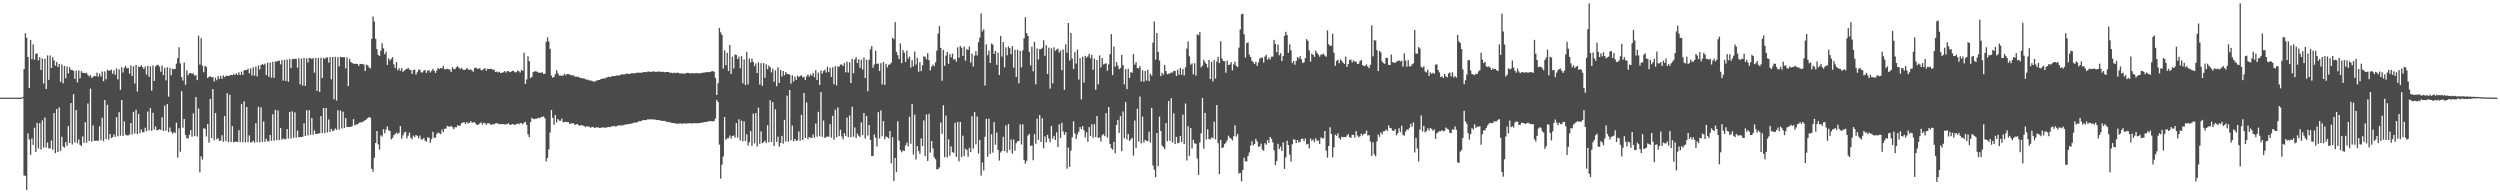 <?xml version="1.0" encoding="UTF-8"?>
<svg xmlns="http://www.w3.org/2000/svg" width="1920" height="150">
  <path d="M0 75.000h1v1.000H0zM1 75.000h1v1.000H1zM2 75.000h1v1.000H2zM3 75.000h1v1.000H3zM4 75.000h1v1.000H4zM5 75.000h1v1.000H5zM6 75.000h1v1.000H6zM7 75.000h1v1.000H7zM8 75.000h1v1.000H8zM9 75.000h1v1.000H9zM10 75.000h1v1.000H10zM11 75.000h1v1.000H11zM12 75.000h1v1.000H12zM13 75.000h1v1.000H13zM14 74.999h1v1.000H14zM15 74.998h1v1.000H15zM16 74.990h1v1.000H16zM17 74.425h1v1.000H17zM18 53.062h1v81.730H18zM19 25.623h1v109.371H19zM20 28.949h1v116.915H20zM21 43.753h1v58.702H21zM22 67.569h1v39.592H22zM23 30.679h1v88.270H23zM24 45.462h1v60.820H24zM25 34.044h1v77.216H25zM26 45.856h1v52.254H26zM27 41.336h1v75.363H27zM28 41.087h1v53.316H28zM29 46.387h1v67.712H29zM30 43.821h1v50.811H30zM31 53.797h1v61.039H31zM32 44.922h1v47.608H32zM33 64.087h1v49.335H33zM34 45.035h1v45.246H34zM35 68.357h1v44.922H35zM36 42.552h1v66.788H36zM37 61.349h1v52.609H37zM38 42.574h1v71.357H38zM39 52.220h1v55.682H39zM40 43.892h1v71.069H40zM41 46.313h1v40.534H41zM42 50.394h1v67.294H42zM43 47.612h1v36.149H43zM44 51.401h1v65.460H44zM45 49.145h1v33.356H45zM46 62.885h1v52.975H46zM47 49.507h1v55.484H47zM48 63.997h1v48.530H48zM49 50.662h1v62.727H49zM50 60.084h1v49.073H50zM51 51.162h1v60.824H51zM52 56.377h1v40.416H52zM53 51.604h1v58.203H53zM54 53.676h1v25.504H54zM55 53.722h1v57.304H55zM56 54.434h1v17.870H56zM57 60.508h1v48.976H57zM58 54.262h1v30.272H58zM59 63.301h1v46.774H59zM60 54.045h1v52.998H60zM61 60.070h1v51.075H61zM62 54.632h1v57.574H62zM63 55.943h1v48.862H63zM64 55.915h1v53.814H64zM65 56.195h1v37.707H65zM66 55.877h1v53.668H66zM67 57.544h1v21.991H67zM68 58.745h1v49.589H68zM69 57.689h1v10.382H69zM70 59.917h1v48.873H70zM71 58.834h1v37.474H71zM72 58.221h1v49.916H72zM73 58.626h1v49.515H73zM74 55.772h1v52.244H74zM75 58.816h1v49.334H75zM76 56.550h1v40.420H76zM77 58.749h1v48.974H77zM78 54.924h1v35.537H78zM79 62.371h1v46.012H79zM80 54.847h1v21.981H80zM81 60.865h1v45.982H81zM82 53.643h1v26.821H82zM83 54.152h1v53.137H83zM84 54.201h1v48.708H84zM85 53.437h1v52.633H85zM86 56.653h1v48.791H86zM87 54.045h1v49.188H87zM88 57.414h1v47.699H88zM89 52.600h1v37.431H89zM90 60.956h1v43.714H90zM91 53.230h1v32.962H91zM92 69.019h1v35.195H92zM93 51.662h1v25.123H93zM94 55.719h1v48.639H94zM95 51.974h1v41.310H95zM96 50.686h1v52.762H96zM97 52.461h1v51.582H97zM98 52.158h1v51.884H98zM99 56.546h1v46.794H99zM100 50.323h1v44.146H100zM101 58.308h1v44.949H101zM102 50.839h1v35.115H102zM103 64.189h1v38.381H103zM104 49.866h1v34.403H104zM105 70.373h1v32.625H105zM106 51.225h1v36.319H106zM107 51.396h1v50.886H107zM108 50.117h1v49.274H108zM109 51.447h1v50.186H109zM110 53.056h1v48.364H110zM111 51.076h1v47.029H111zM112 57.227h1v43.616H112zM113 50.605h1v35.029H113zM114 58.971h1v41.204H114zM115 50.919h1v32.152H115zM116 69.625h1v30.835H116zM117 50.298h1v36.325H117zM118 62.163h1v37.367H118zM119 51.039h1v46.109H119zM120 49.867h1v50.150H120zM121 49.823h1v50.056H121zM122 51.165h1v47.988H122zM123 55.153h1v44.681H123zM124 50.388h1v39.743H124zM125 57.575h1v43.033H125zM126 52.046h1v29.153H126zM127 61.768h1v38.683H127zM128 51.678h1v28.270H128zM129 74.238h1v27.311H129zM130 52.168h1v45.730H130zM131 57.729h1v43.449H131zM132 52.683h1v49.990H132zM133 53.209h1v48.321H133zM134 52.884h1v49.256H134zM135 48.829h1v45.393H135zM136 44.638h1v76.418H136zM137 36.228h1v62.301H137zM138 48.740h1v67.848H138zM139 59.174h1v10.851H139zM140 61.842h1v36.252H140zM141 48.060h1v43.330H141zM142 65.070h1v38.468H142zM143 54.053h1v52.192H143zM144 57.677h1v48.560H144zM145 56.212h1v47.276H145zM146 56.070h1v43.868H146zM147 56.675h1v48.326H147zM148 56.476h1v30.579H148zM149 57.994h1v46.612H149zM150 57.691h1v16.834H150zM151 61.550h1v43.344H151zM152 27.354h1v56.009H152zM153 49.538h1v82.802H153zM154 29.356h1v90.759H154zM155 50.494h1v72.144H155zM156 55.470h1v43.023H156zM157 50.510h1v48.409H157zM158 51.347h1v53.440H158zM159 59.864h1v35.389H159zM160 58.974h1v50.600H160zM161 58.591h1v17.356H161zM162 59.376h1v46.670H162zM163 59.146h1v9.238H163zM164 62.544h1v45.192H164zM165 59.529h1v27.253H165zM166 61.610h1v45.371H166zM167 58.336h1v47.827H167zM168 60.463h1v47.785H168zM169 58.379h1v49.518H169zM170 60.573h1v43.301H170zM171 57.900h1v50.943H171zM172 59.294h1v29.790H172zM173 58.362h1v50.011H173zM174 58.044h1v13.573H174zM175 58.359h1v50.890H175zM176 57.924h1v14.868H176zM177 57.489h1v51.551H177zM178 57.790h1v39.036H178zM179 56.784h1v52.575H179zM180 57.584h1v51.189H180zM181 56.204h1v52.748H181zM182 57.519h1v51.554H182zM183 55.529h1v44.453H183zM184 57.655h1v51.460H184zM185 55.001h1v24.795H185zM186 57.530h1v51.729H186zM187 54.000h1v23.807H187zM188 53.747h1v55.555H188zM189 53.781h1v28.324H189zM190 52.705h1v56.508H190zM191 56.304h1v47.678H191zM192 52.466h1v56.890H192zM193 57.950h1v51.187H193zM194 51.641h1v56.367H194zM195 58.103h1v51.448H195zM196 51.077h1v43.517H196zM197 58.682h1v50.459H197zM198 50.234h1v31.796H198zM199 53.273h1v56.082H199zM200 49.956h1v32.491H200zM201 49.033h1v59.873H201zM202 49.892h1v43.380H202zM203 48.848h1v60.161H203zM204 57.681h1v48.826H204zM205 48.140h1v60.349H205zM206 59.006h1v49.581H206zM207 48.020h1v55.545H207zM208 59.674h1v48.398H208zM209 47.403h1v40.367H209zM210 59.829h1v48.252H210zM211 47.265h1v37.115H211zM212 47.267h1v60.444H212zM213 46.724h1v38.111H213zM214 46.507h1v61.017H214zM215 49.426h1v48.938H215zM216 46.111h1v61.271H216zM217 61.940h1v44.364H217zM218 45.925h1v60.997H218zM219 62.222h1v44.697H219zM220 45.714h1v53.476H220zM221 62.836h1v43.575H221zM222 45.388h1v40.553H222zM223 52.266h1v54.154H223zM224 45.508h1v39.998H224zM225 45.141h1v60.696H225zM226 45.192h1v41.134H226zM227 45.205h1v60.546H227zM228 51.973h1v48.285H228zM229 44.771h1v60.709H229zM230 64.787h1v40.415H230zM231 44.924h1v60.286H231zM232 65.753h1v39.248H232zM233 44.491h1v50.220H233zM234 66.004h1v38.391H234zM235 44.821h1v39.906H235zM236 47.980h1v56.027H236zM237 44.527h1v40.086H237zM238 44.755h1v58.808H238zM239 45.293h1v45.356H239zM240 44.556h1v58.803H240zM241 55.821h1v44.314H241zM242 44.492h1v58.480H242zM243 69.805h1v32.960H243zM244 44.510h1v58.088H244zM245 70.535h1v31.826H245zM246 44.352h1v44.818H246zM247 59.911h1v42.333H247zM248 44.420h1v38.522H248zM249 45.353h1v56.849H249zM250 44.148h1v38.797H250zM251 44.067h1v57.643H251zM252 48.061h1v43.671H252zM253 43.873h1v57.483H253zM254 60.916h1v38.035H254zM255 43.800h1v57.007H255zM256 76.246h1v23.900H256zM257 43.598h1v55.049H257zM258 77.206h1v22.515H258zM259 43.933h1v40.735H259zM260 50.996h1v48.537H260zM261 43.700h1v41.237H261zM262 43.880h1v54.755H262zM263 44.048h1v41.728H263zM264 43.813h1v54.282H264zM265 52.516h1v38.134H265zM266 44.182h1v53.260H266zM267 66.165h1v31.452H267zM268 45.048h1v52.506H268zM269 47.553h1v49.864H269zM270 48.496h1v48.331H270zM271 48.868h1v42.625H271zM272 49.061h1v47.228H272zM273 48.974h1v46.653H273zM274 49.109h1v46.318H274zM275 50.577h1v44.266H275zM276 49.018h1v44.751H276zM277 49.157h1v45.026H277zM278 49.206h1v44.316H278zM279 49.550h1v43.544H279zM280 54.547h1v37.663H280zM281 49.571h1v42.143H281zM282 50.202h1v40.446H282zM283 51.798h1v38.078H283zM284 52.512h1v37.956H284zM285 29.839h1v99.819H285zM286 12.627h1v119.239H286zM287 16.612h1v104.537H287zM288 29.760h1v80.056H288zM289 37.724h1v62.931H289zM290 42.209h1v68.695H290zM291 42.998h1v71.849H291zM292 38.813h1v65.118H292zM293 33.220h1v71.696H293zM294 37.107h1v62.175H294zM295 41.608h1v60.805H295zM296 39.677h1v59.846H296zM297 49.839h1v47.210H297zM298 44.802h1v55.262H298zM299 46.497h1v54.126H299zM300 45.156h1v61.922H300zM301 43.947h1v61.971H301zM302 49.390h1v54.420H302zM303 52.332h1v50.559H303zM304 47.580h1v54.225H304zM305 54.020h1v48.874H305zM306 52.379h1v49.530H306zM307 54.329h1v42.500H307zM308 52.189h1v54.320H308zM309 55.179h1v48.812H309zM310 54.144h1v47.633H310zM311 53.450h1v47.701H311zM312 52.867h1v53.422H312zM313 52.097h1v52.136H313zM314 53.481h1v48.361H314zM315 53.735h1v52.055H315zM316 56.711h1v50.235H316zM317 53.774h1v50.416H317zM318 53.414h1v51.931H318zM319 57.238h1v46.464H319zM320 55.489h1v48.914H320zM321 53.459h1v52.777H321zM322 53.545h1v50.584H322zM323 55.647h1v51.349H323zM324 55.585h1v51.557H324zM325 54.145h1v51.803H325zM326 53.856h1v54.221H326zM327 55.947h1v52.791H327zM328 54.165h1v51.336H328zM329 53.922h1v51.801H329zM330 55.704h1v53.974H330zM331 54.412h1v52.421H331zM332 52.885h1v48.371H332zM333 54.327h1v51.583H333zM334 56.035h1v49.587H334zM335 54.051h1v48.762H335zM336 52.213h1v49.590H336zM337 53.040h1v49.314H337zM338 52.186h1v50.902H338zM339 52.529h1v46.997H339zM340 50.568h1v50.844H340zM341 53.166h1v45.655H341zM342 53.192h1v45.690H342zM343 52.737h1v43.932H343zM344 53.139h1v44.085H344zM345 53.440h1v43.849H345zM346 55.233h1v41.440H346zM347 51.608h1v46.149H347zM348 53.094h1v46.069H348zM349 52.977h1v44.699H349zM350 51.580h1v46.199H350zM351 50.813h1v45.230H351zM352 52.064h1v44.599H352zM353 53.043h1v43.290H353zM354 51.979h1v42.608H354zM355 53.391h1v40.689H355zM356 53.759h1v40.095H356zM357 53.500h1v41.681H357zM358 52.170h1v41.621H358zM359 53.178h1v41.572H359zM360 53.686h1v40.730H360zM361 53.186h1v39.914H361zM362 54.117h1v40.009H362zM363 55.101h1v39.042H363zM364 52.260h1v41.499H364zM365 51.908h1v43.260H365zM366 52.761h1v43.236H366zM367 52.885h1v42.777H367zM368 52.263h1v42.488H368zM369 53.851h1v40.136H369zM370 53.889h1v41.906H370zM371 53.015h1v41.320H371zM372 52.282h1v42.372H372zM373 54.268h1v41.568H373zM374 52.718h1v41.995H374zM375 53.041h1v41.504H375zM376 52.914h1v42.610H376zM377 52.912h1v43.003H377zM378 53.533h1v41.746H378zM379 53.509h1v41.983H379zM380 55.357h1v39.340H380zM381 54.954h1v39.605H381zM382 55.656h1v39.295H382zM383 55.033h1v40.379H383zM384 56.060h1v39.325H384zM385 55.872h1v39.430H385zM386 55.504h1v39.809H386zM387 54.555h1v41.007H387zM388 55.756h1v39.662H388zM389 54.644h1v40.689H389zM390 54.562h1v40.120H390zM391 55.431h1v40.361H391zM392 55.085h1v40.756H392zM393 54.329h1v40.883H393zM394 54.483h1v41.043H394zM395 55.505h1v40.397H395zM396 55.533h1v39.928H396zM397 54.173h1v40.627H397zM398 54.748h1v40.719H398zM399 55.720h1v38.905H399zM400 53.638h1v40.866H400zM401 54.450h1v40.970H401zM402 40.449h1v53.778H402zM403 64.429h1v29.169H403zM404 61.016h1v34.887H404zM405 43.187h1v59.882H405zM406 47.020h1v58.283H406zM407 59.956h1v33.853H407zM408 58.951h1v31.461H408zM409 55.352h1v35.970H409zM410 54.895h1v36.641H410zM411 54.731h1v36.357H411zM412 55.103h1v36.043H412zM413 55.697h1v34.739H413zM414 55.893h1v35.050H414zM415 55.823h1v34.103H415zM416 55.480h1v34.308H416zM417 56.823h1v32.504H417zM418 56.649h1v34.244H418zM419 32.147h1v91.860H419zM420 28.743h1v92.529H420zM421 31.832h1v82.901H421zM422 37.537h1v64.205H422zM423 58.028h1v26.420H423zM424 59.650h1v30.893H424zM425 59.103h1v36.721H425zM426 56.973h1v31.410H426zM427 53.891h1v40.099H427zM428 56.264h1v35.160H428zM429 57.965h1v34.639H429zM430 57.963h1v34.742H430zM431 58.256h1v32.819H431zM432 57.990h1v35.834H432zM433 56.560h1v37.239H433zM434 57.848h1v35.625H434zM435 56.807h1v37.047H435zM436 57.004h1v36.777H436zM437 57.116h1v38.187H437zM438 57.777h1v36.970H438zM439 57.960h1v36.806H439zM440 57.731h1v36.942H440zM441 59.056h1v36.843H441zM442 58.631h1v36.927H442zM443 59.199h1v36.058H443zM444 58.948h1v37.438H444zM445 59.915h1v36.475H445zM446 59.925h1v36.191H446zM447 60.301h1v36.070H447zM448 60.083h1v36.573H448zM449 60.752h1v36.801H449zM450 61.200h1v35.740H450zM451 61.145h1v36.060H451zM452 61.801h1v35.351H452zM453 61.703h1v36.516H453zM454 62.142h1v35.445H454zM455 62.500h1v34.928H455zM456 62.760h1v35.541H456zM457 62.289h1v35.584H457zM458 61.694h1v36.217H458zM459 61.512h1v36.288H459zM460 61.457h1v36.863H460zM461 60.668h1v37.470H461zM462 60.509h1v37.409H462zM463 60.097h1v37.722H463zM464 60.397h1v37.761H464zM465 59.583h1v38.400H465zM466 59.350h1v38.342H466zM467 58.912h1v38.505H467zM468 59.237h1v38.499H468zM469 58.790h1v38.302H469zM470 58.363h1v38.730H470zM471 58.524h1v38.144H471zM472 58.306h1v38.855H472zM473 57.932h1v39.086H473zM474 57.990h1v38.454H474zM475 57.967h1v38.329H475zM476 57.541h1v38.751H476zM477 56.968h1v39.472H477zM478 57.244h1v38.931H478zM479 57.148h1v38.714H479zM480 56.963h1v38.701H480zM481 56.431h1v39.172H481zM482 56.673h1v38.477H482zM483 56.851h1v38.422H483zM484 56.352h1v38.631H484zM485 56.210h1v38.663H485zM486 56.353h1v37.841H486zM487 56.190h1v38.057H487zM488 56.121h1v37.963H488zM489 55.717h1v38.184H489zM490 55.923h1v37.331H490zM491 55.751h1v37.286H491zM492 55.935h1v37.088H492zM493 55.579h1v36.704H493zM494 55.361h1v36.975H494zM495 55.397h1v36.819H495zM496 55.419h1v36.720H496zM497 54.916h1v36.645H497zM498 54.930h1v36.827H498zM499 55.177h1v36.457H499zM500 55.128h1v36.420H500zM501 54.825h1v37.015H501zM502 54.885h1v36.779H502zM503 55.221h1v36.755H503zM504 55.103h1v37.109H504zM505 54.972h1v37.304H505zM506 55.003h1v37.279H506zM507 55.214h1v37.460H507zM508 55.219h1v37.629H508zM509 55.159h1v37.738H509zM510 55.502h1v37.337H510zM511 55.266h1v38.038H511zM512 55.276h1v38.524H512zM513 55.236h1v38.356H513zM514 55.904h1v38.117H514zM515 55.805h1v38.399H515zM516 56.243h1v38.283H516zM517 55.721h1v38.847H517zM518 56.146h1v38.591H518zM519 55.896h1v39.063H519zM520 55.783h1v39.257H520zM521 56.287h1v38.562H521zM522 56.302h1v38.346H522zM523 56.369h1v38.758H523zM524 56.462h1v38.426H524zM525 56.498h1v38.282H525zM526 56.436h1v38.469H526zM527 55.929h1v38.898H527zM528 56.015h1v38.681H528zM529 56.286h1v38.370H529zM530 56.363h1v38.278H530zM531 56.172h1v38.707H531zM532 56.251h1v38.456H532zM533 56.365h1v38.153H533zM534 56.080h1v38.621H534zM535 56.154h1v38.505H535zM536 56.274h1v38.358H536zM537 56.385h1v38.052H537zM538 55.967h1v38.332H538zM539 56.058h1v38.099H539zM540 55.614h1v38.296H540zM541 55.679h1v37.994H541zM542 55.325h1v38.358H542zM543 55.437h1v37.913H543zM544 55.401h1v37.706H544zM545 55.189h1v37.785H545zM546 54.762h1v38.387H546zM547 54.541h1v38.767H547zM548 55.208h1v37.662H548zM549 59.727h1v31.290H549zM550 72.951h1v3.735H550zM551 63.914h1v14.434H551zM552 21.414h1v89.653H552zM553 24.817h1v112.381H553zM554 26.778h1v99.685H554zM555 52.622h1v67.598H555zM556 38.669h1v51.190H556zM557 50.011h1v57.425H557zM558 40.477h1v65.706H558zM559 54.538h1v51.524H559zM560 34.549h1v69.478H560zM561 56.839h1v49.578H561zM562 43.535h1v60.871H562zM563 52.561h1v51.518H563zM564 41.806h1v63.817H564zM565 42.253h1v52.294H565zM566 45.387h1v60.391H566zM567 43.534h1v48.083H567zM568 52.410h1v55.487H568zM569 43.061h1v49.629H569zM570 64.050h1v44.509H570zM571 45.666h1v47.638H571zM572 65.304h1v43.018H572zM573 39.846h1v63.393H573zM574 64.777h1v46.993H574zM575 44.966h1v64.281H575zM576 47.935h1v52.691H576zM577 44.990h1v67.053H577zM578 47.536h1v39.708H578zM579 50.859h1v59.205H579zM580 48.709h1v38.148H580zM581 56.105h1v56.356H581zM582 47.861h1v34.844H582zM583 64.909h1v45.598H583zM584 48.524h1v52.348H584zM585 65.922h1v44.035H585zM586 48.484h1v60.662H586zM587 59.754h1v48.313H587zM588 49.391h1v60.544H588zM589 53.132h1v43.026H589zM590 50.273h1v59.059H590zM591 51.621h1v25.344H591zM592 55.619h1v53.428H592zM593 52.803h1v25.575H593zM594 62.741h1v49.399H594zM595 54.075h1v29.837H595zM596 66.184h1v42.756H596zM597 51.702h1v53.244H597zM598 63.769h1v48.849H598zM599 53.749h1v56.078H599zM600 58.760h1v45.564H600zM601 54.505h1v55.814H601zM602 57.825h1v34.209H602zM603 55.359h1v53.320H603zM604 56.686h1v16.762H604zM605 56.969h1v51.863H605zM606 57.250h1v11.869H606zM607 64.268h1v43.437H607zM608 57.843h1v38.567H608zM609 62.564h1v46.000H609zM610 58.860h1v47.785H610zM611 61.359h1v46.892H611zM612 58.049h1v49.740H612zM613 59.153h1v41.742H613zM614 58.320h1v49.784H614zM615 57.755h1v30.461H615zM616 59.390h1v48.104H616zM617 58.916h1v12.436H617zM618 61.387h1v44.653H618zM619 58.648h1v20.064H619zM620 57.172h1v49.639H620zM621 58.840h1v46.340H621zM622 57.171h1v48.631H622zM623 58.127h1v47.810H623zM624 56.006h1v47.287H624zM625 59.292h1v46.447H625zM626 53.866h1v41.021H626zM627 61.429h1v43.562H627zM628 55.748h1v30.102H628zM629 65.207h1v39.429H629zM630 54.165h1v16.474H630zM631 56.552h1v48.532H631zM632 54.522h1v38.074H632zM633 53.487h1v52.512H633zM634 55.700h1v49.513H634zM635 51.133h1v53.621H635zM636 55.406h1v49.638H636zM637 52.007h1v43.285H637zM638 59.094h1v46.577H638zM639 51.690h1v37.246H639zM640 64.731h1v42.536H640zM641 50.759h1v33.492H641zM642 65.625h1v39.762H642zM643 51.069h1v31.484H643zM644 51.193h1v53.345H644zM645 49.594h1v50.022H645zM646 49.458h1v55.356H646zM647 50.717h1v56.268H647zM648 48.411h1v53.929H648zM649 55.533h1v48.949H649zM650 47.325h1v43.001H650zM651 55.708h1v49.680H651zM652 47.882h1v40.868H652zM653 63.744h1v41.647H653zM654 45.137h1v36.891H654zM655 56.311h1v48.680H655zM656 45.642h1v52.238H656zM657 43.835h1v62.309H657zM658 48.418h1v54.186H658zM659 45.570h1v58.648H659zM660 52.097h1v53.145H660zM661 45.939h1v48.078H661zM662 53.372h1v50.385H662zM663 44.079h1v42.749H663zM664 59.941h1v46.468H664zM665 45.805h1v43.177H665zM666 70.054h1v34.045H666zM667 45.931h1v50.112H667zM668 37.859h1v69.673H668zM669 35.381h1v84.397H669zM670 52.041h1v67.732H670zM671 49.506h1v53.823H671zM672 38.872h1v66.891H672zM673 49.144h1v63.410H673zM674 48.681h1v37.417H674zM675 54.552h1v51.848H675zM676 48.478h1v36.289H676zM677 64.769h1v39.891H677zM678 47.492h1v45.556H678zM679 65.215h1v41.807H679zM680 49.013h1v55.807H680zM681 51.756h1v53.604H681zM682 49.735h1v56.534H682zM683 49.436h1v51.191H683zM684 48.125h1v77.307H684zM685 28.999h1v76.390H685zM686 30.073h1v108.904H686zM687 16.987h1v104.298H687zM688 39.907h1v92.258H688zM689 42.417h1v50.707H689zM690 45.354h1v62.665H690zM691 33.367h1v81.936H691zM692 48.543h1v68.464H692zM693 38.466h1v77.086H693zM694 40.461h1v75.546H694zM695 47.580h1v64.162H695zM696 38.878h1v70.634H696zM697 44.962h1v67.450H697zM698 43.419h1v46.293H698zM699 51.987h1v58.440H699zM700 46.103h1v33.771H700zM701 50.981h1v67.696H701zM702 39.606h1v48.508H702zM703 49.603h1v72.934H703zM704 44.534h1v67.712H704zM705 55.108h1v60.832H705zM706 47.824h1v70.422H706zM707 54.635h1v51.639H707zM708 50.181h1v62.097H708zM709 43.204h1v49.265H709zM710 43.689h1v76.297H710zM711 45.536h1v42.377H711zM712 40.805h1v82.851H712zM713 46.215h1v41.182H713zM714 54.087h1v63.085H714zM715 51.081h1v57.306H715zM716 49.612h1v64.352H716zM717 50.852h1v69.855H717zM718 47.874h1v74.441H718zM719 38.858h1v91.184H719zM720 25.774h1v104.076H720zM721 20.091h1v108.435H721zM722 36.749h1v57.344H722zM723 62.005h1v40.745H723zM724 38.292h1v42.575H724zM725 50.604h1v70.137H725zM726 42.719h1v46.026H726zM727 39.907h1v81.031H727zM728 48.992h1v58.001H728zM729 41.541h1v78.050H729zM730 44.056h1v68.425H730zM731 41.143h1v75.689H731zM732 45.749h1v71.707H732zM733 45.373h1v48.913H733zM734 47.376h1v73.111H734zM735 36.312h1v57.355H735zM736 44.283h1v79.679H736zM737 35.233h1v58.411H737zM738 36.678h1v83.950H738zM739 42.973h1v61.273H739zM740 35.715h1v84.212H740zM741 46.605h1v67.532H741zM742 37.779h1v77.486H742zM743 38.364h1v81.984H743zM744 35.718h1v77.801H744zM745 48.095h1v68.641H745zM746 41.196h1v48.031H746zM747 51.101h1v63.098H747zM748 42.706h1v43.365H748zM749 39.375h1v71.517H749zM750 42.657h1v46.821H750zM751 32.395h1v85.496H751zM752 28.940h1v78.459H752zM753 10.356h1v124.547H753zM754 24.097h1v100.657H754zM755 22.489h1v108.485H755zM756 65.671h1v39.401H756zM757 34.049h1v57.218H757zM758 42.406h1v77.949H758zM759 38.815h1v52.316H759zM760 48.402h1v69.798H760zM761 33.457h1v69.649H761zM762 34.265h1v82.947H762zM763 41.481h1v52.336H763zM764 39.234h1v71.904H764zM765 49.831h1v52.008H765zM766 40.465h1v74.644H766zM767 57.646h1v65.645H767zM768 27.676h1v89.470H768zM769 43.398h1v72.525H769zM770 32.374h1v72.706H770zM771 51.746h1v64.395H771zM772 36.420h1v59.871H772zM773 42.472h1v74.825H773zM774 35.655h1v59.682H774zM775 36.973h1v78.209H775zM776 41.643h1v65.465H776zM777 35.333h1v82.628H777zM778 51.976h1v55.199H778zM779 38.174h1v77.573H779zM780 59.183h1v50.837H780zM781 38.124h1v70.306H781zM782 63.937h1v44.436H782zM783 39.046h1v56.505H783zM784 51.710h1v59.301H784zM785 38.705h1v56.786H785zM786 29.372h1v93.624H786zM787 13.184h1v112.480H787zM788 25.411h1v98.091H788zM789 27.505h1v76.652H789zM790 39.758h1v63.093H790zM791 50.201h1v61.935H791zM792 35.833h1v75.909H792zM793 54.718h1v68.365H793zM794 32.123h1v70.964H794zM795 64.729h1v45.670H795zM796 37.199h1v53.906H796zM797 45.669h1v61.765H797zM798 37.733h1v50.647H798zM799 37.739h1v71.305H799zM800 36.643h1v54.191H800zM801 30.880h1v83.036H801zM802 42.909h1v61.873H802zM803 34.678h1v74.642H803zM804 56.770h1v46.806H804zM805 36.603h1v69.855H805zM806 68.057h1v41.150H806zM807 37.083h1v59.651H807zM808 64.051h1v42.343H808zM809 36.363h1v67.987H809zM810 38.947h1v68.555H810zM811 38.018h1v63.681H811zM812 37.286h1v75.639H812zM813 40.389h1v55.081H813zM814 38.710h1v67.355H814zM815 53.855h1v40.395H815zM816 38.055h1v62.836H816zM817 68.950h1v34.698H817zM818 34.036h1v67.445H818zM819 40.533h1v88.989H819zM820 17.608h1v95.758H820zM821 46.439h1v81.724H821zM822 25.281h1v90.423H822zM823 45.002h1v60.400H823zM824 52.935h1v40.283H824zM825 39.973h1v62.500H825zM826 48.804h1v57.970H826zM827 38.023h1v65.133H827zM828 61.111h1v40.080H828zM829 44.522h1v53.047H829zM830 76.322h1v22.893H830zM831 43.446h1v53.362H831zM832 63.456h1v36.528H832zM833 42.859h1v62.709H833zM834 44.268h1v57.298H834zM835 43.250h1v65.667H835zM836 41.259h1v56.390H836zM837 44.795h1v59.729H837zM838 42.070h1v53.376H838zM839 53.546h1v52.210H839zM840 44.980h1v50.466H840zM841 68.873h1v36.381H841zM842 46.081h1v42.937H842zM843 64.723h1v41.200H843zM844 42.562h1v62.954H844zM845 51.757h1v57.002H845zM846 44.564h1v59.351H846zM847 49.433h1v53.481H847zM848 48.953h1v55.664H848zM849 48.645h1v38.221H849zM850 54.270h1v51.353H850zM851 49.469h1v32.767H851zM852 41.542h1v69.027H852zM853 26.187h1v87.695H853zM854 57.690h1v57.219H854zM855 35.732h1v73.235H855zM856 51.244h1v66.399H856zM857 47.545h1v48.415H857zM858 50.339h1v41.760H858zM859 53.213h1v48.836H859zM860 52.217h1v37.029H860zM861 42.180h1v73.958H861zM862 50.028h1v35.555H862zM863 64.807h1v41.385H863zM864 53.055h1v25.303H864zM865 68.522h1v38.597H865zM866 52.782h1v50.147H866zM867 59.836h1v48.477H867zM868 55.343h1v51.727H868zM869 55.907h1v49.915H869zM870 41.548h1v78.008H870zM871 49.633h1v42.922H871zM872 47.668h1v66.094H872zM873 52.334h1v31.211H873zM874 52.436h1v56.255H874zM875 50.745h1v23.406H875zM876 62.467h1v47.626H876zM877 53.969h1v35.566H877zM878 62.822h1v46.643H878zM879 54.456h1v52.907H879zM880 61.909h1v46.242H880zM881 53.555h1v54.963H881zM882 62.319h1v38.862H882zM883 56.613h1v52.966H883zM884 58.136h1v24.717H884zM885 32.742h1v94.385H885zM886 16.563h1v113.809H886zM887 45.814h1v90.284H887zM888 25.282h1v76.849H888zM889 39.856h1v87.773H889zM890 46.498h1v43.074H890zM891 58.411h1v42.154H891zM892 55.874h1v55.959H892zM893 57.284h1v55.591H893zM894 49.957h1v64.697H894zM895 54.641h1v39.911H895zM896 56.974h1v51.584H896zM897 56.519h1v21.042H897zM898 56.471h1v51.697H898zM899 55.696h1v19.702H899zM900 55.728h1v53.755H900zM901 54.350h1v32.707H901zM902 54.492h1v56.159H902zM903 58.313h1v46.809H903zM904 53.522h1v56.616H904zM905 57.433h1v52.138H905zM906 52.122h1v52.332H906zM907 57.461h1v51.670H907zM908 52.869h1v35.191H908zM909 57.939h1v52.719H909zM910 51.651h1v27.859H910zM911 37.398h1v85.873H911zM912 31.899h1v65.013H912zM913 43.273h1v76.423H913zM914 49.670h1v48.742H914zM915 48.619h1v65.427H915zM916 57.133h1v50.234H916zM917 48.528h1v61.475H917zM918 58.069h1v52.398H918zM919 26.366h1v95.363H919zM920 27.067h1v107.256H920zM921 24.688h1v84.804H921zM922 51.684h1v50.750H922zM923 50.362h1v24.833H923zM924 45.881h1v68.349H924zM925 47.812h1v38.870H925zM926 49.199h1v57.921H926zM927 51.843h1v47.459H927zM928 45.998h1v60.755H928zM929 60.684h1v46.365H929zM930 47.345h1v58.187H930zM931 62.503h1v43.756H931zM932 46.156h1v47.272H932zM933 60.368h1v46.760H933zM934 47.278h1v33.329H934zM935 43.595h1v66.310H935zM936 48.419h1v85.302H936zM937 31.658h1v75.801H937zM938 44.943h1v68.782H938zM939 46.805h1v66.407H939zM940 46.935h1v63.810H940zM941 55.830h1v53.714H941zM942 46.474h1v61.264H942zM943 49.930h1v54.243H943zM944 49.572h1v56.273H944zM945 47.702h1v58.868H945zM946 54.045h1v53.830H946zM947 49.524h1v55.131H947zM948 47.374h1v48.863H948zM949 50.637h1v54.240H949zM950 51.516h1v51.304H950zM951 36.590h1v96.618H951zM952 22.626h1v110.065H952zM953 10.945h1v128.293H953zM954 10.569h1v120.056H954zM955 26.409h1v94.688H955zM956 44.164h1v79.839H956zM957 33.050h1v90.865H957zM958 32.511h1v87.400H958zM959 41.958h1v75.205H959zM960 43.776h1v68.093H960zM961 46.631h1v61.870H961zM962 47.759h1v63.949H962zM963 49.165h1v61.487H963zM964 47.432h1v59.193H964zM965 50.561h1v58.100H965zM966 47.939h1v64.681H966zM967 44.966h1v67.628H967zM968 44.415h1v65.926H968zM969 44.115h1v70.783H969zM970 48.018h1v67.745H970zM971 43.390h1v66.515H971zM972 42.104h1v68.975H972zM973 45.879h1v61.734H973zM974 44.138h1v65.520H974zM975 45.726h1v59.490H975zM976 43.470h1v63.144H976zM977 43.463h1v65.873H977zM978 30.598h1v84.821H978zM979 33.767h1v93.059H979zM980 40.147h1v83.545H980zM981 34.272h1v76.202H981zM982 42.423h1v72.060H982zM983 40.860h1v71.758H983zM984 46.917h1v69.082H984zM985 43.061h1v66.272H985zM986 27.545h1v102.214H986zM987 24.399h1v96.491H987zM988 26.858h1v81.220H988zM989 40.539h1v70.824H989zM990 34.084h1v84.668H990zM991 38.616h1v85.482H991zM992 48.438h1v62.333H992zM993 46.898h1v59.958H993zM994 49.669h1v57.688H994zM995 46.753h1v63.151H995zM996 43.761h1v63.737H996zM997 44.933h1v64.531H997zM998 43.064h1v65.851H998zM999 45.513h1v61.120H999zM1000 48.446h1v58.069H1000zM1001 47.814h1v60.595H1001zM1002 44.653h1v61.697H1002zM1003 30.075h1v80.879H1003zM1004 31.350h1v79.164H1004zM1005 38.695h1v75.260H1005zM1006 47.329h1v59.119H1006zM1007 41.263h1v66.802H1007zM1008 42.132h1v65.100H1008zM1009 43.616h1v65.517H1009zM1010 38.805h1v67.445H1010zM1011 40.654h1v67.419H1011zM1012 41.912h1v65.940H1012zM1013 43.482h1v67.062H1013zM1014 41.914h1v63.738H1014zM1015 41.797h1v64.458H1015zM1016 41.226h1v65.020H1016zM1017 42.697h1v57.922H1017zM1018 43.556h1v72.129H1018zM1019 23.295h1v97.743H1019zM1020 34.037h1v78.076H1020zM1021 35.272h1v62.487H1021zM1022 35.073h1v67.800H1022zM1023 25.884h1v94.835H1023zM1024 40.443h1v72.809H1024zM1025 50.520h1v52.889H1025zM1026 46.822h1v57.547H1026zM1027 45.814h1v56.618H1027zM1028 48.606h1v57.369H1028zM1029 45.577h1v61.560H1029zM1030 46.720h1v58.282H1030zM1031 48.130h1v57.251H1031zM1032 49.087h1v56.107H1032zM1033 43.529h1v61.771H1033zM1034 51.425h1v52.677H1034zM1035 49.201h1v53.814H1035zM1036 46.102h1v59.266H1036zM1037 45.713h1v60.145H1037zM1038 47.921h1v55.635H1038zM1039 46.343h1v57.187H1039zM1040 47.405h1v58.299H1040zM1041 47.279h1v53.445H1041zM1042 49.093h1v54.896H1042zM1043 48.896h1v56.521H1043zM1044 46.913h1v57.749H1044zM1045 45.951h1v56.660H1045zM1046 49.990h1v54.097H1046zM1047 50.799h1v52.073H1047zM1048 50.524h1v52.119H1048zM1049 49.490h1v50.832H1049zM1050 51.119h1v52.995H1050zM1051 52.332h1v51.509H1051zM1052 49.720h1v59.024H1052zM1053 19.437h1v100.301H1053zM1054 43.196h1v66.085H1054zM1055 30.832h1v87.673H1055zM1056 31.123h1v88.948H1056zM1057 38.516h1v70.137H1057zM1058 54.597h1v48.747H1058zM1059 39.125h1v65.914H1059zM1060 40.170h1v61.474H1060zM1061 47.146h1v56.087H1061zM1062 48.426h1v52.480H1062zM1063 49.010h1v51.773H1063zM1064 44.434h1v54.972H1064zM1065 44.468h1v56.190H1065zM1066 49.745h1v46.570H1066zM1067 50.005h1v48.225H1067zM1068 41.903h1v56.691H1068zM1069 47.691h1v52.597H1069zM1070 48.165h1v52.443H1070zM1071 48.226h1v50.963H1071zM1072 47.366h1v56.552H1072zM1073 46.683h1v55.787H1073zM1074 46.363h1v52.161H1074zM1075 47.196h1v54.273H1075zM1076 46.554h1v50.003H1076zM1077 51.156h1v52.393H1077zM1078 41.020h1v63.225H1078zM1079 46.617h1v54.567H1079zM1080 51.253h1v48.104H1080zM1081 46.198h1v53.566H1081zM1082 50.916h1v47.272H1082zM1083 51.003h1v44.014H1083zM1084 49.469h1v47.940H1084zM1085 48.712h1v45.336H1085zM1086 23.094h1v93.974H1086zM1087 41.094h1v64.807H1087zM1088 41.286h1v72.773H1088zM1089 36.164h1v87.843H1089zM1090 37.226h1v62.269H1090zM1091 51.261h1v37.417H1091zM1092 52.086h1v48.926H1092zM1093 50.859h1v45.827H1093zM1094 54.814h1v46.938H1094zM1095 55.630h1v45.169H1095zM1096 53.491h1v45.062H1096zM1097 58.364h1v41.949H1097zM1098 55.613h1v42.745H1098zM1099 56.632h1v42.357H1099zM1100 55.871h1v44.529H1100zM1101 56.612h1v42.812H1101zM1102 49.681h1v56.981H1102zM1103 49.367h1v53.028H1103zM1104 53.743h1v47.813H1104zM1105 55.592h1v45.146H1105zM1106 59.145h1v41.741H1106zM1107 58.549h1v41.336H1107zM1108 59.862h1v41.068H1108zM1109 56.738h1v43.766H1109zM1110 58.640h1v39.297H1110zM1111 59.388h1v39.516H1111zM1112 56.386h1v43.155H1112zM1113 55.688h1v46.297H1113zM1114 58.669h1v43.529H1114zM1115 55.499h1v43.897H1115zM1116 59.470h1v40.133H1116zM1117 58.381h1v38.718H1117zM1118 59.584h1v40.078H1118zM1119 26.826h1v97.841H1119zM1120 31.772h1v93.369H1120zM1121 33.053h1v83.368H1121zM1122 37.628h1v77.650H1122zM1123 53.354h1v52.584H1123zM1124 64.729h1v20.362H1124zM1125 61.658h1v31.637H1125zM1126 57.287h1v37.751H1126zM1127 46.320h1v55.972H1127zM1128 46.150h1v61.077H1128zM1129 54.099h1v48.890H1129zM1130 56.930h1v41.480H1130zM1131 57.224h1v42.212H1131zM1132 57.767h1v37.677H1132zM1133 56.527h1v41.739H1133zM1134 56.868h1v40.356H1134zM1135 54.840h1v42.551H1135zM1136 53.977h1v42.890H1136zM1137 40.503h1v70.648H1137zM1138 45.809h1v57.302H1138zM1139 48.446h1v51.640H1139zM1140 47.416h1v52.705H1140zM1141 50.867h1v47.344H1141zM1142 51.441h1v44.916H1142zM1143 50.869h1v44.131H1143zM1144 52.074h1v42.199H1144zM1145 53.772h1v40.879H1145zM1146 52.476h1v41.970H1146zM1147 53.101h1v40.089H1147zM1148 52.882h1v40.398H1148zM1149 54.032h1v39.168H1149zM1150 54.571h1v37.463H1150zM1151 34.082h1v57.429H1151zM1152 42.129h1v63.678H1152zM1153 10.522h1v121.680H1153zM1154 24.191h1v111.490H1154zM1155 34.190h1v88.175H1155zM1156 58.766h1v46.112H1156zM1157 57.382h1v39.806H1157zM1158 52.524h1v49.971H1158zM1159 53.257h1v39.321H1159zM1160 52.716h1v44.990H1160zM1161 46.499h1v50.434H1161zM1162 51.958h1v46.024H1162zM1163 54.338h1v39.836H1163zM1164 55.810h1v37.496H1164zM1165 52.604h1v40.876H1165zM1166 54.884h1v41.012H1166zM1167 56.211h1v39.778H1167zM1168 55.487h1v38.879H1168zM1169 55.298h1v39.073H1169zM1170 55.956h1v38.722H1170zM1171 55.461h1v39.840H1171zM1172 55.535h1v39.221H1172zM1173 55.739h1v38.514H1173zM1174 55.580h1v39.257H1174zM1175 55.374h1v39.859H1175zM1176 55.431h1v40.132H1176zM1177 55.983h1v39.332H1177zM1178 30.628h1v76.394H1178zM1179 41.280h1v67.397H1179zM1180 46.023h1v58.385H1180zM1181 51.515h1v47.182H1181zM1182 51.191h1v46.609H1182zM1183 51.351h1v46.732H1183zM1184 52.409h1v48.452H1184zM1185 54.000h1v47.858H1185zM1186 46.041h1v68.394H1186zM1187 44.195h1v68.223H1187zM1188 38.121h1v57.458H1188zM1189 57.822h1v37.855H1189zM1190 43.584h1v58.540H1190zM1191 44.177h1v63.655H1191zM1192 53.939h1v46.981H1192zM1193 53.708h1v40.658H1193zM1194 59.311h1v32.488H1194zM1195 55.828h1v38.403H1195zM1196 54.033h1v42.103H1196zM1197 52.978h1v41.221H1197zM1198 52.665h1v42.672H1198zM1199 54.524h1v40.822H1199zM1200 55.987h1v37.666H1200zM1201 54.192h1v39.425H1201zM1202 41.803h1v55.246H1202zM1203 32.089h1v86.911H1203zM1204 37.390h1v75.392H1204zM1205 43.702h1v58.743H1205zM1206 48.681h1v49.846H1206zM1207 51.678h1v46.932H1207zM1208 50.142h1v45.513H1208zM1209 52.283h1v42.442H1209zM1210 51.141h1v42.772H1210zM1211 50.652h1v42.457H1211zM1212 53.601h1v39.676H1212zM1213 52.941h1v40.674H1213zM1214 53.720h1v39.510H1214zM1215 55.865h1v36.414H1215zM1216 67.654h1v16.949H1216zM1217 71.205h1v26.236H1217zM1218 44.378h1v85.141H1218zM1219 22.448h1v91.163H1219zM1220 2.546h1v130.822H1220zM1221 40.726h1v95.300H1221zM1222 50.689h1v64.293H1222zM1223 40.326h1v68.784H1223zM1224 44.786h1v62.569H1224zM1225 46.680h1v57.209H1225zM1226 32.695h1v69.997H1226zM1227 39.850h1v72.809H1227zM1228 43.800h1v68.976H1228zM1229 40.995h1v67.425H1229zM1230 43.324h1v66.144H1230zM1231 40.123h1v71.485H1231zM1232 42.986h1v63.389H1232zM1233 44.831h1v51.485H1233zM1234 44.026h1v58.818H1234zM1235 43.391h1v61.397H1235zM1236 39.556h1v67.726H1236zM1237 39.130h1v66.013H1237zM1238 44.433h1v60.278H1238zM1239 40.737h1v63.399H1239zM1240 45.570h1v54.568H1240zM1241 47.639h1v61.361H1241zM1242 47.484h1v58.255H1242zM1243 46.436h1v59.843H1243zM1244 43.211h1v68.041H1244zM1245 33.662h1v86.573H1245zM1246 45.888h1v67.542H1246zM1247 43.917h1v60.670H1247zM1248 46.265h1v62.600H1248zM1249 46.568h1v65.972H1249zM1250 53.479h1v55.317H1250zM1251 49.545h1v59.844H1251zM1252 49.967h1v63.564H1252zM1253 33.221h1v68.109H1253zM1254 22.942h1v88.372H1254zM1255 31.101h1v84.094H1255zM1256 42.713h1v72.567H1256zM1257 38.191h1v71.417H1257zM1258 42.586h1v68.199H1258zM1259 50.310h1v64.251H1259zM1260 48.147h1v69.421H1260zM1261 47.816h1v55.252H1261zM1262 42.061h1v72.357H1262zM1263 40.958h1v73.018H1263zM1264 44.907h1v68.491H1264zM1265 45.354h1v64.771H1265zM1266 53.177h1v57.496H1266zM1267 45.997h1v65.225H1267zM1268 49.350h1v52.793H1268zM1269 47.823h1v61.065H1269zM1270 45.109h1v79.445H1270zM1271 51.230h1v60.001H1271zM1272 39.639h1v71.282H1272zM1273 48.618h1v66.312H1273zM1274 48.676h1v63.388H1274zM1275 47.721h1v53.294H1275zM1276 50.674h1v61.427H1276zM1277 46.527h1v62.949H1277zM1278 48.209h1v61.808H1278zM1279 44.899h1v65.347H1279zM1280 50.673h1v57.962H1280zM1281 49.103h1v62.748H1281zM1282 50.597h1v50.103H1282zM1283 48.592h1v65.112H1283zM1284 47.342h1v60.356H1284zM1285 46.044h1v78.144H1285zM1286 40.822h1v68.543H1286zM1287 24.156h1v106.750H1287zM1288 19.687h1v96.770H1288zM1289 25.847h1v86.709H1289zM1290 29.110h1v86.335H1290zM1291 29.033h1v83.189H1291zM1292 44.006h1v69.350H1292zM1293 48.164h1v63.536H1293zM1294 48.722h1v62.285H1294zM1295 43.516h1v64.015H1295zM1296 49.238h1v52.924H1296zM1297 48.330h1v58.397H1297zM1298 45.792h1v59.490H1298zM1299 47.344h1v59.873H1299zM1300 47.413h1v58.065H1300zM1301 46.083h1v61.311H1301zM1302 41.441h1v72.165H1302zM1303 42.669h1v65.933H1303zM1304 45.415h1v64.499H1304zM1305 39.982h1v65.937H1305zM1306 47.088h1v59.208H1306zM1307 45.044h1v57.550H1307zM1308 40.560h1v62.773H1308zM1309 41.935h1v64.838H1309zM1310 45.134h1v50.774H1310zM1311 45.225h1v59.296H1311zM1312 45.872h1v60.186H1312zM1313 45.117h1v56.803H1313zM1314 49.575h1v48.984H1314zM1315 46.520h1v53.329H1315zM1316 45.037h1v55.718H1316zM1317 47.204h1v49.225H1317zM1318 45.808h1v53.242H1318zM1319 30.146h1v73.538H1319zM1320 28.118h1v98.112H1320zM1321 55.136h1v61.846H1321zM1322 60.018h1v35.362H1322zM1323 57.320h1v43.018H1323zM1324 45.924h1v56.990H1324zM1325 48.885h1v48.848H1325zM1326 41.594h1v58.984H1326zM1327 46.239h1v54.794H1327zM1328 41.719h1v62.060H1328zM1329 46.634h1v56.344H1329zM1330 44.921h1v55.886H1330zM1331 42.761h1v61.569H1331zM1332 34.135h1v71.255H1332zM1333 35.908h1v66.909H1333zM1334 41.170h1v62.522H1334zM1335 45.379h1v58.970H1335zM1336 46.189h1v57.430H1336zM1337 45.150h1v59.050H1337zM1338 45.234h1v60.629H1338zM1339 41.218h1v64.692H1339zM1340 47.590h1v50.948H1340zM1341 45.823h1v55.411H1341zM1342 48.030h1v51.905H1342zM1343 50.518h1v50.630H1343zM1344 47.783h1v55.875H1344zM1345 42.137h1v61.536H1345zM1346 43.040h1v59.113H1346zM1347 49.264h1v46.285H1347zM1348 48.561h1v50.643H1348zM1349 46.856h1v54.942H1349zM1350 49.817h1v50.421H1350zM1351 50.851h1v50.461H1351zM1352 49.422h1v67.368H1352zM1353 29.757h1v72.617H1353zM1354 27.276h1v90.917H1354zM1355 35.186h1v87.213H1355zM1356 40.580h1v76.059H1356zM1357 44.798h1v61.615H1357zM1358 45.261h1v59.512H1358zM1359 52.057h1v44.647H1359zM1360 53.043h1v47.745H1360zM1361 50.976h1v50.031H1361zM1362 48.816h1v52.476H1362zM1363 49.030h1v52.290H1363zM1364 51.622h1v48.282H1364zM1365 53.311h1v44.695H1365zM1366 53.100h1v47.688H1366zM1367 51.216h1v45.977H1367zM1368 53.430h1v45.089H1368zM1369 47.427h1v52.845H1369zM1370 50.463h1v53.343H1370zM1371 50.263h1v50.462H1371zM1372 52.455h1v45.391H1372zM1373 52.599h1v44.730H1373zM1374 51.049h1v45.860H1374zM1375 51.892h1v43.914H1375zM1376 51.446h1v45.344H1376zM1377 51.444h1v44.623H1377zM1378 50.487h1v49.099H1378zM1379 51.097h1v46.809H1379zM1380 51.776h1v43.516H1380zM1381 51.773h1v43.234H1381zM1382 52.577h1v41.224H1382zM1383 53.035h1v42.129H1383zM1384 52.660h1v40.999H1384zM1385 44.794h1v50.019H1385zM1386 31.131h1v94.028H1386zM1387 26.085h1v91.155H1387zM1388 45.896h1v60.240H1388zM1389 48.548h1v53.976H1389zM1390 47.936h1v54.537H1390zM1391 53.238h1v48.772H1391zM1392 50.414h1v44.786H1392zM1393 51.261h1v40.034H1393zM1394 53.333h1v47.806H1394zM1395 47.185h1v48.052H1395zM1396 51.761h1v41.182H1396zM1397 50.768h1v44.774H1397zM1398 49.151h1v46.164H1398zM1399 51.581h1v45.018H1399zM1400 52.766h1v41.255H1400zM1401 51.176h1v42.617H1401zM1402 50.493h1v47.469H1402zM1403 50.168h1v57.965H1403zM1404 38.160h1v60.714H1404zM1405 42.412h1v61.939H1405zM1406 44.986h1v55.949H1406zM1407 53.577h1v45.791H1407zM1408 46.964h1v52.164H1408zM1409 49.439h1v48.811H1409zM1410 51.420h1v48.478H1410zM1411 52.295h1v43.441H1411zM1412 52.784h1v46.183H1412zM1413 52.883h1v47.153H1413zM1414 54.399h1v46.180H1414zM1415 53.742h1v45.729H1415zM1416 53.269h1v46.192H1416zM1417 53.997h1v44.885H1417zM1418 29.455h1v74.203H1418zM1419 21.641h1v97.798H1419zM1420 28.030h1v92.624H1420zM1421 17.080h1v95.953H1421zM1422 30.431h1v75.240H1422zM1423 38.310h1v59.265H1423zM1424 45.108h1v54.018H1424zM1425 52.070h1v52.231H1425zM1426 55.856h1v45.576H1426zM1427 52.802h1v52.148H1427zM1428 52.026h1v54.083H1428zM1429 53.568h1v53.581H1429zM1430 53.921h1v50.378H1430zM1431 57.908h1v42.609H1431zM1432 57.307h1v44.537H1432zM1433 55.889h1v45.823H1433zM1434 57.942h1v45.048H1434zM1435 59.974h1v41.768H1435zM1436 57.446h1v45.234H1436zM1437 59.233h1v43.528H1437zM1438 59.286h1v44.373H1438zM1439 59.535h1v44.550H1439zM1440 59.591h1v44.286H1440zM1441 57.986h1v45.851H1441zM1442 58.018h1v46.087H1442zM1443 58.641h1v44.795H1443zM1444 58.185h1v45.366H1444zM1445 39.668h1v76.902H1445zM1446 43.224h1v66.554H1446zM1447 45.701h1v62.057H1447zM1448 52.173h1v53.819H1448zM1449 51.016h1v55.504H1449zM1450 55.222h1v47.189H1450zM1451 54.671h1v47.302H1451zM1452 53.646h1v52.667H1452zM1453 23.725h1v87.685H1453zM1454 31.302h1v69.774H1454zM1455 43.344h1v74.311H1455zM1456 48.359h1v63.652H1456zM1457 51.569h1v50.741H1457zM1458 51.489h1v55.683H1458zM1459 56.506h1v44.358H1459zM1460 52.260h1v52.197H1460zM1461 52.355h1v52.549H1461zM1462 54.216h1v49.325H1462zM1463 50.669h1v55.036H1463zM1464 54.044h1v50.039H1464zM1465 56.970h1v43.254H1465zM1466 55.450h1v47.312H1466zM1467 52.830h1v49.076H1467zM1468 52.634h1v49.687H1468zM1469 39.754h1v65.884H1469zM1470 28.692h1v107.206H1470zM1471 47.243h1v70.337H1471zM1472 50.049h1v64.003H1472zM1473 48.815h1v60.138H1473zM1474 49.536h1v55.055H1474zM1475 51.493h1v47.441H1475zM1476 48.455h1v53.722H1476zM1477 51.508h1v49.642H1477zM1478 45.267h1v58.837H1478zM1479 52.673h1v48.087H1479zM1480 51.185h1v49.407H1480zM1481 51.674h1v46.684H1481zM1482 51.158h1v48.295H1482zM1483 52.853h1v45.231H1483zM1484 52.392h1v45.911H1484zM1485 39.293h1v71.879H1485zM1486 29.096h1v90.708H1486zM1487 16.344h1v123.359H1487zM1488 15.802h1v120.337H1488zM1489 24.344h1v106.143H1489zM1490 40.096h1v71.590H1490zM1491 43.036h1v70.337H1491zM1492 41.968h1v68.444H1492zM1493 36.640h1v63.781H1493zM1494 41.795h1v58.763H1494zM1495 32.522h1v67.437H1495zM1496 35.597h1v69.292H1496zM1497 38.011h1v63.208H1497zM1498 37.790h1v66.821H1498zM1499 40.940h1v60.973H1499zM1500 43.108h1v62.736H1500zM1501 42.954h1v59.547H1501zM1502 42.069h1v60.217H1502zM1503 43.917h1v59.603H1503zM1504 47.412h1v54.565H1504zM1505 43.175h1v61.105H1505zM1506 45.059h1v60.658H1506zM1507 43.329h1v62.311H1507zM1508 48.674h1v58.135H1508zM1509 44.629h1v58.252H1509zM1510 43.708h1v64.567H1510zM1511 32.347h1v70.992H1511zM1512 33.051h1v78.506H1512zM1513 48.929h1v57.740H1513zM1514 43.408h1v59.625H1514zM1515 43.057h1v60.402H1515zM1516 46.860h1v57.599H1516zM1517 47.714h1v57.632H1517zM1518 44.185h1v72.403H1518zM1519 41.686h1v79.056H1519zM1520 15.087h1v101.809H1520zM1521 31.313h1v89.326H1521zM1522 46.286h1v68.624H1522zM1523 56.989h1v38.508H1523zM1524 40.585h1v66.491H1524zM1525 36.252h1v71.052H1525zM1526 44.189h1v63.512H1526zM1527 42.321h1v66.762H1527zM1528 42.507h1v64.231H1528zM1529 42.001h1v69.168H1529zM1530 38.365h1v69.864H1530zM1531 39.140h1v71.501H1531zM1532 36.064h1v68.303H1532zM1533 42.523h1v64.239H1533zM1534 41.693h1v61.855H1534zM1535 33.454h1v78.717H1535zM1536 35.018h1v71.611H1536zM1537 44.537h1v65.195H1537zM1538 44.550h1v58.684H1538zM1539 41.361h1v65.532H1539zM1540 43.007h1v59.408H1540zM1541 44.508h1v55.566H1541zM1542 48.251h1v57.391H1542zM1543 46.638h1v57.686H1543zM1544 48.577h1v57.527H1544zM1545 46.143h1v61.573H1545zM1546 43.833h1v62.175H1546zM1547 44.338h1v60.521H1547zM1548 40.823h1v64.305H1548zM1549 46.282h1v58.360H1549zM1550 45.974h1v61.055H1550zM1551 47.193h1v69.703H1551zM1552 39.014h1v68.343H1552zM1553 17.465h1v108.032H1553zM1554 42.765h1v60.667H1554zM1555 60.488h1v36.684H1555zM1556 55.798h1v45.824H1556zM1557 43.413h1v63.431H1557zM1558 36.960h1v74.977H1558zM1559 50.904h1v59.475H1559zM1560 48.538h1v51.857H1560zM1561 49.923h1v54.480H1561zM1562 45.176h1v62.612H1562zM1563 49.537h1v56.174H1563zM1564 51.542h1v51.125H1564zM1565 48.325h1v54.468H1565zM1566 52.220h1v51.310H1566zM1567 52.603h1v52.025H1567zM1568 51.311h1v48.915H1568zM1569 50.435h1v53.581H1569zM1570 53.773h1v47.362H1570zM1571 51.371h1v49.538H1571zM1572 50.663h1v51.055H1572zM1573 49.131h1v55.491H1573zM1574 49.600h1v51.558H1574zM1575 49.288h1v48.515H1575zM1576 48.337h1v48.817H1576zM1577 47.592h1v51.344H1577zM1578 47.658h1v49.336H1578zM1579 48.165h1v50.010H1579zM1580 47.689h1v51.871H1580zM1581 49.986h1v47.904H1581zM1582 52.150h1v45.898H1582zM1583 51.540h1v46.995H1583zM1584 52.715h1v44.532H1584zM1585 51.320h1v47.666H1585zM1586 25.497h1v100.982H1586zM1587 29.457h1v97.094H1587zM1588 47.866h1v67.220H1588zM1589 41.211h1v70.966H1589zM1590 38.954h1v73.752H1590zM1591 39.291h1v70.312H1591zM1592 48.180h1v53.779H1592zM1593 49.085h1v44.142H1593zM1594 47.234h1v48.421H1594zM1595 47.900h1v46.936H1595zM1596 50.972h1v44.064H1596zM1597 49.964h1v40.616H1597zM1598 47.149h1v46.219H1598zM1599 51.025h1v44.744H1599zM1600 50.782h1v43.769H1600zM1601 52.500h1v43.213H1601zM1602 54.569h1v38.783H1602zM1603 53.817h1v41.288H1603zM1604 52.607h1v41.709H1604zM1605 53.062h1v41.363H1605zM1606 52.774h1v42.340H1606zM1607 52.915h1v41.943H1607zM1608 52.593h1v43.189H1608zM1609 53.102h1v41.043H1609zM1610 53.282h1v42.809H1610zM1611 52.986h1v53.343H1611zM1612 48.890h1v54.772H1612zM1613 52.771h1v48.825H1613zM1614 55.783h1v38.959H1614zM1615 54.595h1v42.148H1615zM1616 57.051h1v38.334H1616zM1617 57.479h1v38.940H1617zM1618 53.268h1v44.199H1618zM1619 20.436h1v82.667H1619zM1620 30.957h1v101.400H1620zM1621 37.698h1v76.260H1621zM1622 45.068h1v64.792H1622zM1623 48.515h1v64.394H1623zM1624 49.189h1v63.894H1624zM1625 46.696h1v60.359H1625zM1626 58.790h1v39.959H1626zM1627 54.058h1v49.356H1627zM1628 51.060h1v51.486H1628zM1629 56.463h1v43.395H1629zM1630 55.864h1v42.593H1630zM1631 58.804h1v42.410H1631zM1632 57.703h1v43.474H1632zM1633 60.817h1v39.712H1633zM1634 59.759h1v40.934H1634zM1635 60.697h1v42.241H1635zM1636 43.408h1v66.122H1636zM1637 54.686h1v47.928H1637zM1638 56.808h1v49.137H1638zM1639 57.383h1v46.833H1639zM1640 59.517h1v41.847H1640zM1641 58.319h1v46.396H1641zM1642 57.692h1v46.816H1642zM1643 57.494h1v45.906H1643zM1644 54.435h1v51.679H1644zM1645 54.479h1v51.269H1645zM1646 55.205h1v50.581H1646zM1647 56.993h1v45.514H1647zM1648 55.652h1v46.819H1648zM1649 56.356h1v44.506H1649zM1650 56.987h1v44.763H1650zM1651 57.386h1v42.848H1651zM1652 47.830h1v56.299H1652zM1653 28.439h1v97.875H1653zM1654 27.241h1v95.415H1654zM1655 36.706h1v81.802H1655zM1656 45.364h1v70.878H1656zM1657 51.813h1v52.431H1657zM1658 56.354h1v45.934H1658zM1659 52.529h1v50.705H1659zM1660 52.672h1v47.088H1660zM1661 44.606h1v71.040H1661zM1662 45.337h1v57.650H1662zM1663 48.262h1v51.245H1663zM1664 54.381h1v44.987H1664zM1665 52.767h1v47.854H1665zM1666 54.512h1v45.237H1666zM1667 53.585h1v43.996H1667zM1668 51.718h1v47.023H1668zM1669 52.215h1v46.650H1669zM1670 51.069h1v45.717H1670zM1671 35.878h1v64.847H1671zM1672 46.549h1v59.753H1672zM1673 43.569h1v59.348H1673zM1674 50.320h1v49.809H1674zM1675 46.377h1v54.236H1675zM1676 51.047h1v46.116H1676zM1677 48.209h1v49.077H1677zM1678 51.680h1v42.968H1678zM1679 50.762h1v44.154H1679zM1680 52.300h1v42.090H1680zM1681 52.814h1v42.114H1681zM1682 53.292h1v41.456H1682zM1683 53.973h1v40.196H1683zM1684 54.193h1v39.102H1684zM1685 54.580h1v38.845H1685zM1686 48.175h1v91.261H1686zM1687 25.868h1v110.662H1687zM1688 18.084h1v108.244H1688zM1689 32.682h1v79.119H1689zM1690 51.346h1v41.802H1690zM1691 59.980h1v32.098H1691zM1692 56.012h1v42.159H1692zM1693 48.784h1v51.528H1693zM1694 53.112h1v45.217H1694zM1695 48.897h1v48.798H1695zM1696 50.575h1v46.301H1696zM1697 51.593h1v45.467H1697zM1698 52.861h1v40.585H1698zM1699 54.257h1v43.282H1699zM1700 52.514h1v43.144H1700zM1701 52.827h1v41.576H1701zM1702 53.046h1v42.292H1702zM1703 52.664h1v43.296H1703zM1704 53.365h1v41.183H1704zM1705 52.592h1v42.735H1705zM1706 51.709h1v41.773H1706zM1707 50.757h1v46.077H1707zM1708 52.276h1v43.723H1708zM1709 53.400h1v41.417H1709zM1710 50.545h1v48.043H1710zM1711 33.972h1v61.539H1711zM1712 40.123h1v61.761H1712zM1713 36.762h1v72.821H1713zM1714 43.960h1v63.682H1714zM1715 45.921h1v53.458H1715zM1716 47.292h1v52.983H1716zM1717 48.309h1v53.491H1717zM1718 49.553h1v46.452H1718zM1719 49.965h1v61.594H1719zM1720 2.546h1v125.179H1720zM1721 51.367h1v45.628H1721zM1722 61.554h1v30.043H1722zM1723 57.071h1v43.475H1723zM1724 43.058h1v67.525H1724zM1725 42.772h1v64.846H1725zM1726 47.069h1v49.369H1726zM1727 47.650h1v53.594H1727zM1728 47.902h1v50.770H1728zM1729 44.784h1v55.381H1729zM1730 39.685h1v63.250H1730zM1731 45.900h1v57.417H1731zM1732 41.200h1v64.212H1732zM1733 47.629h1v55.162H1733zM1734 44.892h1v53.081H1734zM1735 44.346h1v59.973H1735zM1736 42.962h1v66.236H1736zM1737 25.734h1v81.776H1737zM1738 38.529h1v80.553H1738zM1739 38.526h1v77.163H1739zM1740 43.849h1v64.755H1740zM1741 47.255h1v60.827H1741zM1742 47.773h1v55.897H1742zM1743 47.004h1v58.936H1743zM1744 47.291h1v55.144H1744zM1745 48.237h1v50.850H1745zM1746 52.077h1v47.623H1746zM1747 52.645h1v47.958H1747zM1748 50.697h1v49.913H1748zM1749 50.969h1v42.106H1749zM1750 64.821h1v16.688H1750zM1751 67.825h1v14.801H1751zM1752 46.715h1v73.581H1752zM1753 28.466h1v82.094H1753zM1754 28.718h1v82.487H1754zM1755 31.677h1v75.114H1755zM1756 46.114h1v61.871H1756zM1757 31.775h1v75.718H1757zM1758 49.230h1v58.685H1758zM1759 34.900h1v72.217H1759zM1760 56.311h1v51.223H1760zM1761 34.027h1v72.013H1761zM1762 59.236h1v50.911H1762zM1763 35.793h1v73.625H1763zM1764 49.640h1v54.272H1764zM1765 37.298h1v68.887H1765zM1766 41.164h1v58.057H1766zM1767 43.711h1v64.373H1767zM1768 39.335h1v62.242H1768zM1769 48.483h1v55.733H1769zM1770 36.087h1v70.142H1770zM1771 60.472h1v46.941H1771zM1772 41.132h1v58.580H1772zM1773 59.132h1v44.873H1773zM1774 37.668h1v62.348H1774zM1775 61.914h1v46.786H1775zM1776 38.856h1v70.114H1776zM1777 49.688h1v50.533H1777zM1778 39.026h1v72.839H1778zM1779 42.983h1v54.187H1779zM1780 46.714h1v63.710H1780zM1781 45.263h1v47.653H1781zM1782 51.122h1v58.760H1782zM1783 43.788h1v50.961H1783zM1784 60.693h1v49.384H1784zM1785 43.154h1v53.994H1785zM1786 62.006h1v46.823H1786zM1787 43.348h1v63.340H1787zM1788 57.296h1v54.779H1788zM1789 44.655h1v67.180H1789zM1790 50.695h1v45.065H1790zM1791 42.998h1v68.447H1791zM1792 46.279h1v43.477H1792zM1793 45.873h1v68.742H1793zM1794 46.276h1v39.750H1794zM1795 54.732h1v57.354H1795zM1796 44.506h1v43.827H1796zM1797 57.634h1v57.730H1797zM1798 46.501h1v57.912H1798zM1799 63.640h1v52.503H1799zM1800 46.121h1v70.477H1800zM1801 51.140h1v53.194H1801zM1802 46.296h1v65.530H1802zM1803 52.090h1v41.544H1803zM1804 47.183h1v66.693H1804zM1805 48.009h1v30.192H1805zM1806 50.159h1v60.842H1806zM1807 46.859h1v32.022H1807zM1808 59.769h1v51.442H1808zM1809 45.153h1v40.026H1809zM1810 64.824h1v48.957H1810zM1811 52.957h1v53.143H1811zM1812 62.391h1v48.384H1812zM1813 48.875h1v62.181H1813zM1814 53.417h1v51.204H1814zM1815 54.147h1v54.809H1815zM1816 55.184h1v39.546H1816zM1817 55.199h1v54.961H1817zM1818 55.057h1v21.276H1818zM1819 60.832h1v52.338H1819zM1820 54.983h1v15.705H1820zM1821 54.468h1v56.631H1821zM1822 55.237h1v44.259H1822zM1823 56.873h1v51.303H1823zM1824 55.191h1v51.968H1824zM1825 55.770h1v48.673H1825zM1826 57.161h1v52.731H1826zM1827 54.957h1v41.764H1827zM1828 59.162h1v49.013H1828zM1829 55.511h1v33.348H1829zM1830 60.296h1v47.003H1830zM1831 57.109h1v18.721H1831zM1832 61.178h1v46.321H1832zM1833 55.667h1v23.605H1833zM1834 53.778h1v53.678H1834zM1835 56.667h1v44.388H1835zM1836 53.682h1v55.927H1836zM1837 57.443h1v49.457H1837zM1838 54.710h1v48.988H1838zM1839 58.300h1v50.615H1839zM1840 55.447h1v37.514H1840zM1841 63.567h1v42.925H1841zM1842 53.825h1v33.745H1842zM1843 65.375h1v41.575H1843zM1844 52.627h1v18.173H1844zM1845 56.506h1v48.932H1845zM1846 51.343h1v42.237H1846zM1847 51.826h1v53.945H1847zM1848 54.119h1v53.206H1848zM1849 62.643h1v43.961H1849zM1850 68.828h1v7.653H1850zM1851 72.220h1v4.624H1851zM1852 72.476h1v5.142H1852zM1853 72.820h1v4.933H1853zM1854 72.932h1v4.365H1854zM1855 72.726h1v4.929H1855zM1856 72.681h1v5.263H1856zM1857 72.536h1v4.710H1857zM1858 72.601h1v5.273H1858zM1859 73.418h1v2.853H1859zM1860 73.211h1v3.599H1860zM1861 72.819h1v4.009H1861zM1862 73.461h1v3.326H1862zM1863 73.161h1v3.733H1863zM1864 73.208h1v3.085H1864zM1865 73.727h1v2.699H1865zM1866 72.652h1v4.088H1866zM1867 73.699h1v3.003H1867zM1868 72.905h1v4.598H1868zM1869 72.475h1v4.580H1869zM1870 73.538h1v3.199H1870zM1871 72.638h1v4.649H1871zM1872 73.209h1v3.393H1872zM1873 73.018h1v4.245H1873zM1874 73.203h1v3.559H1874zM1875 72.818h1v3.852H1875zM1876 73.510h1v2.948H1876zM1877 73.032h1v4.198H1877zM1878 73.565h1v3.574H1878zM1879 73.306h1v3.497H1879zM1880 73.630h1v2.540H1880zM1881 73.663h1v2.536H1881zM1882 73.878h1v2.612H1882zM1883 73.534h1v2.506H1883zM1884 73.899h1v2.488H1884zM1885 73.650h1v2.638H1885zM1886 73.990h1v2.359H1886zM1887 74.077h1v1.660H1887zM1888 73.824h1v1.997H1888zM1889 74.113h1v2.196H1889zM1890 74.031h1v1.763H1890zM1891 73.924h1v1.872H1891zM1892 73.985h1v2.078H1892zM1893 74.267h1v1.600H1893zM1894 74.002h1v2.146H1894zM1895 74.258h1v1.661H1895zM1896 74.175h1v1.642H1896zM1897 74.190h1v1.723H1897zM1898 74.416h1v1.330H1898zM1899 74.348h1v1.237H1899zM1900 74.303h1v1.314H1900zM1901 74.490h1v1.090H1901zM1902 74.504h1v1.000H1902zM1903 74.380h1v1.000H1903zM1904 74.671h1v1.000H1904zM1905 74.636h1v1.000H1905zM1906 74.732h1v1.000H1906zM1907 74.807h1v1.000H1907zM1908 74.725h1v1.000H1908zM1909 74.855h1v1.000H1909zM1910 74.884h1v1.000H1910zM1911 74.899h1v1.000H1911zM1912 74.868h1v1.000H1912zM1913 74.927h1v1.000H1913zM1914 74.949h1v1.000H1914zM1915 74.965h1v1.000H1915zM1916 74.976h1v1.000H1916zM1917 74.996h1v1.000H1917zM1918 150.000h1v1.000H1918zM1919 150.000h1v1.000H1919z" fill="#4a4a4a"></path>
</svg>
